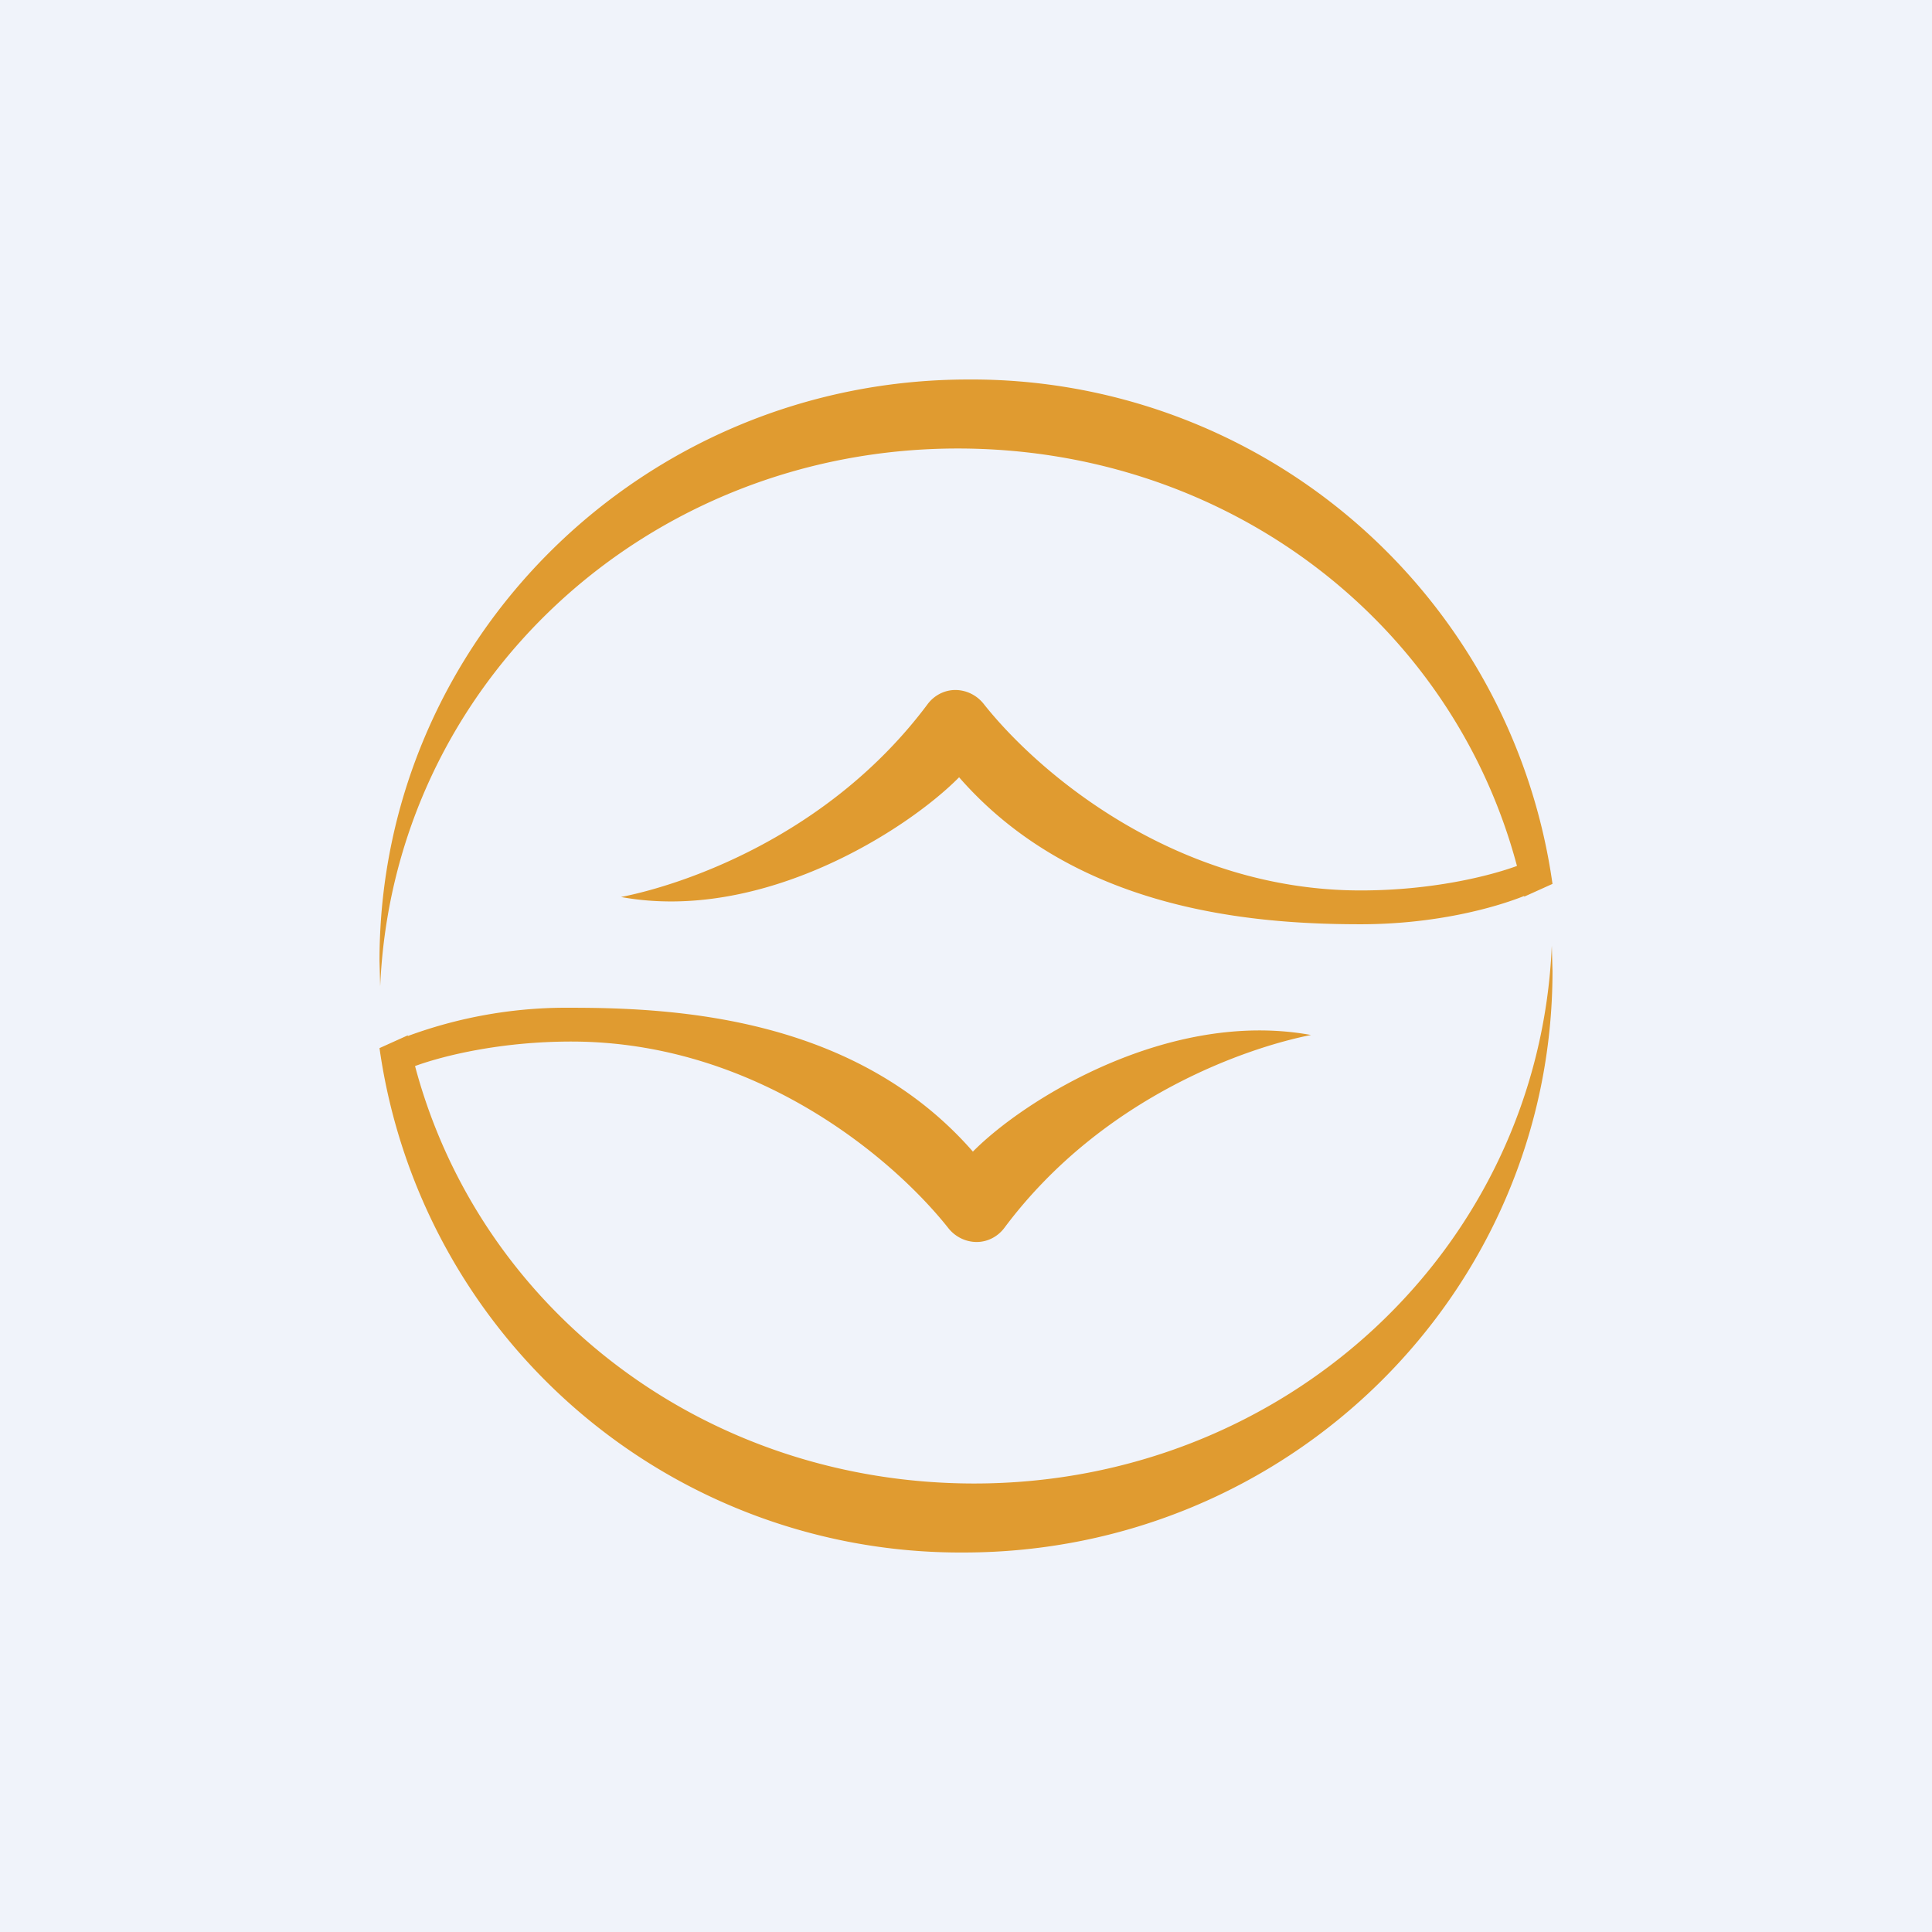 <!-- by TradingView --><svg width="56" height="56" viewBox="0 0 56 56" xmlns="http://www.w3.org/2000/svg"><path fill="#F0F3FA" d="M0 0h56v56H0z"/><path d="M28.07 11A17 17 0 0 1 45 25.62l-.82.37v-.02c-.85.34-2.57.82-4.74.82-3.14 0-8.27-.4-11.64-4.26-1.5 1.52-5.7 4.22-9.8 3.47 1.74-.34 6-1.73 8.88-5.58.19-.26.49-.42.81-.42.33 0 .63.16.82.4 1.63 2.06 5.62 5.41 10.93 5.41 2.05 0 3.71-.41 4.53-.71C42.08 18 35.54 13 27.76 13c-9 0-16.36 6.8-16.74 15.59l-.02-.74C11 18.55 18.64 11 28.07 11ZM27.93 45A17 17 0 0 1 11 30.38l.82-.37v.02a13.3 13.3 0 0 1 4.74-.82c3.14 0 8.27.31 11.64 4.17 1.5-1.52 5.7-4.13 9.8-3.38-1.74.34-6 1.73-8.88 5.58-.19.26-.49.42-.81.42-.33 0-.63-.16-.82-.4-1.63-2.06-5.62-5.41-10.93-5.41-2.05 0-3.71.41-4.53.71C13.92 38 20.46 43 28.24 43c9 0 16.36-6.8 16.74-15.59l.02.74C45 37.45 37.36 45 27.93 45Z" fill="#E09B30"/></svg>